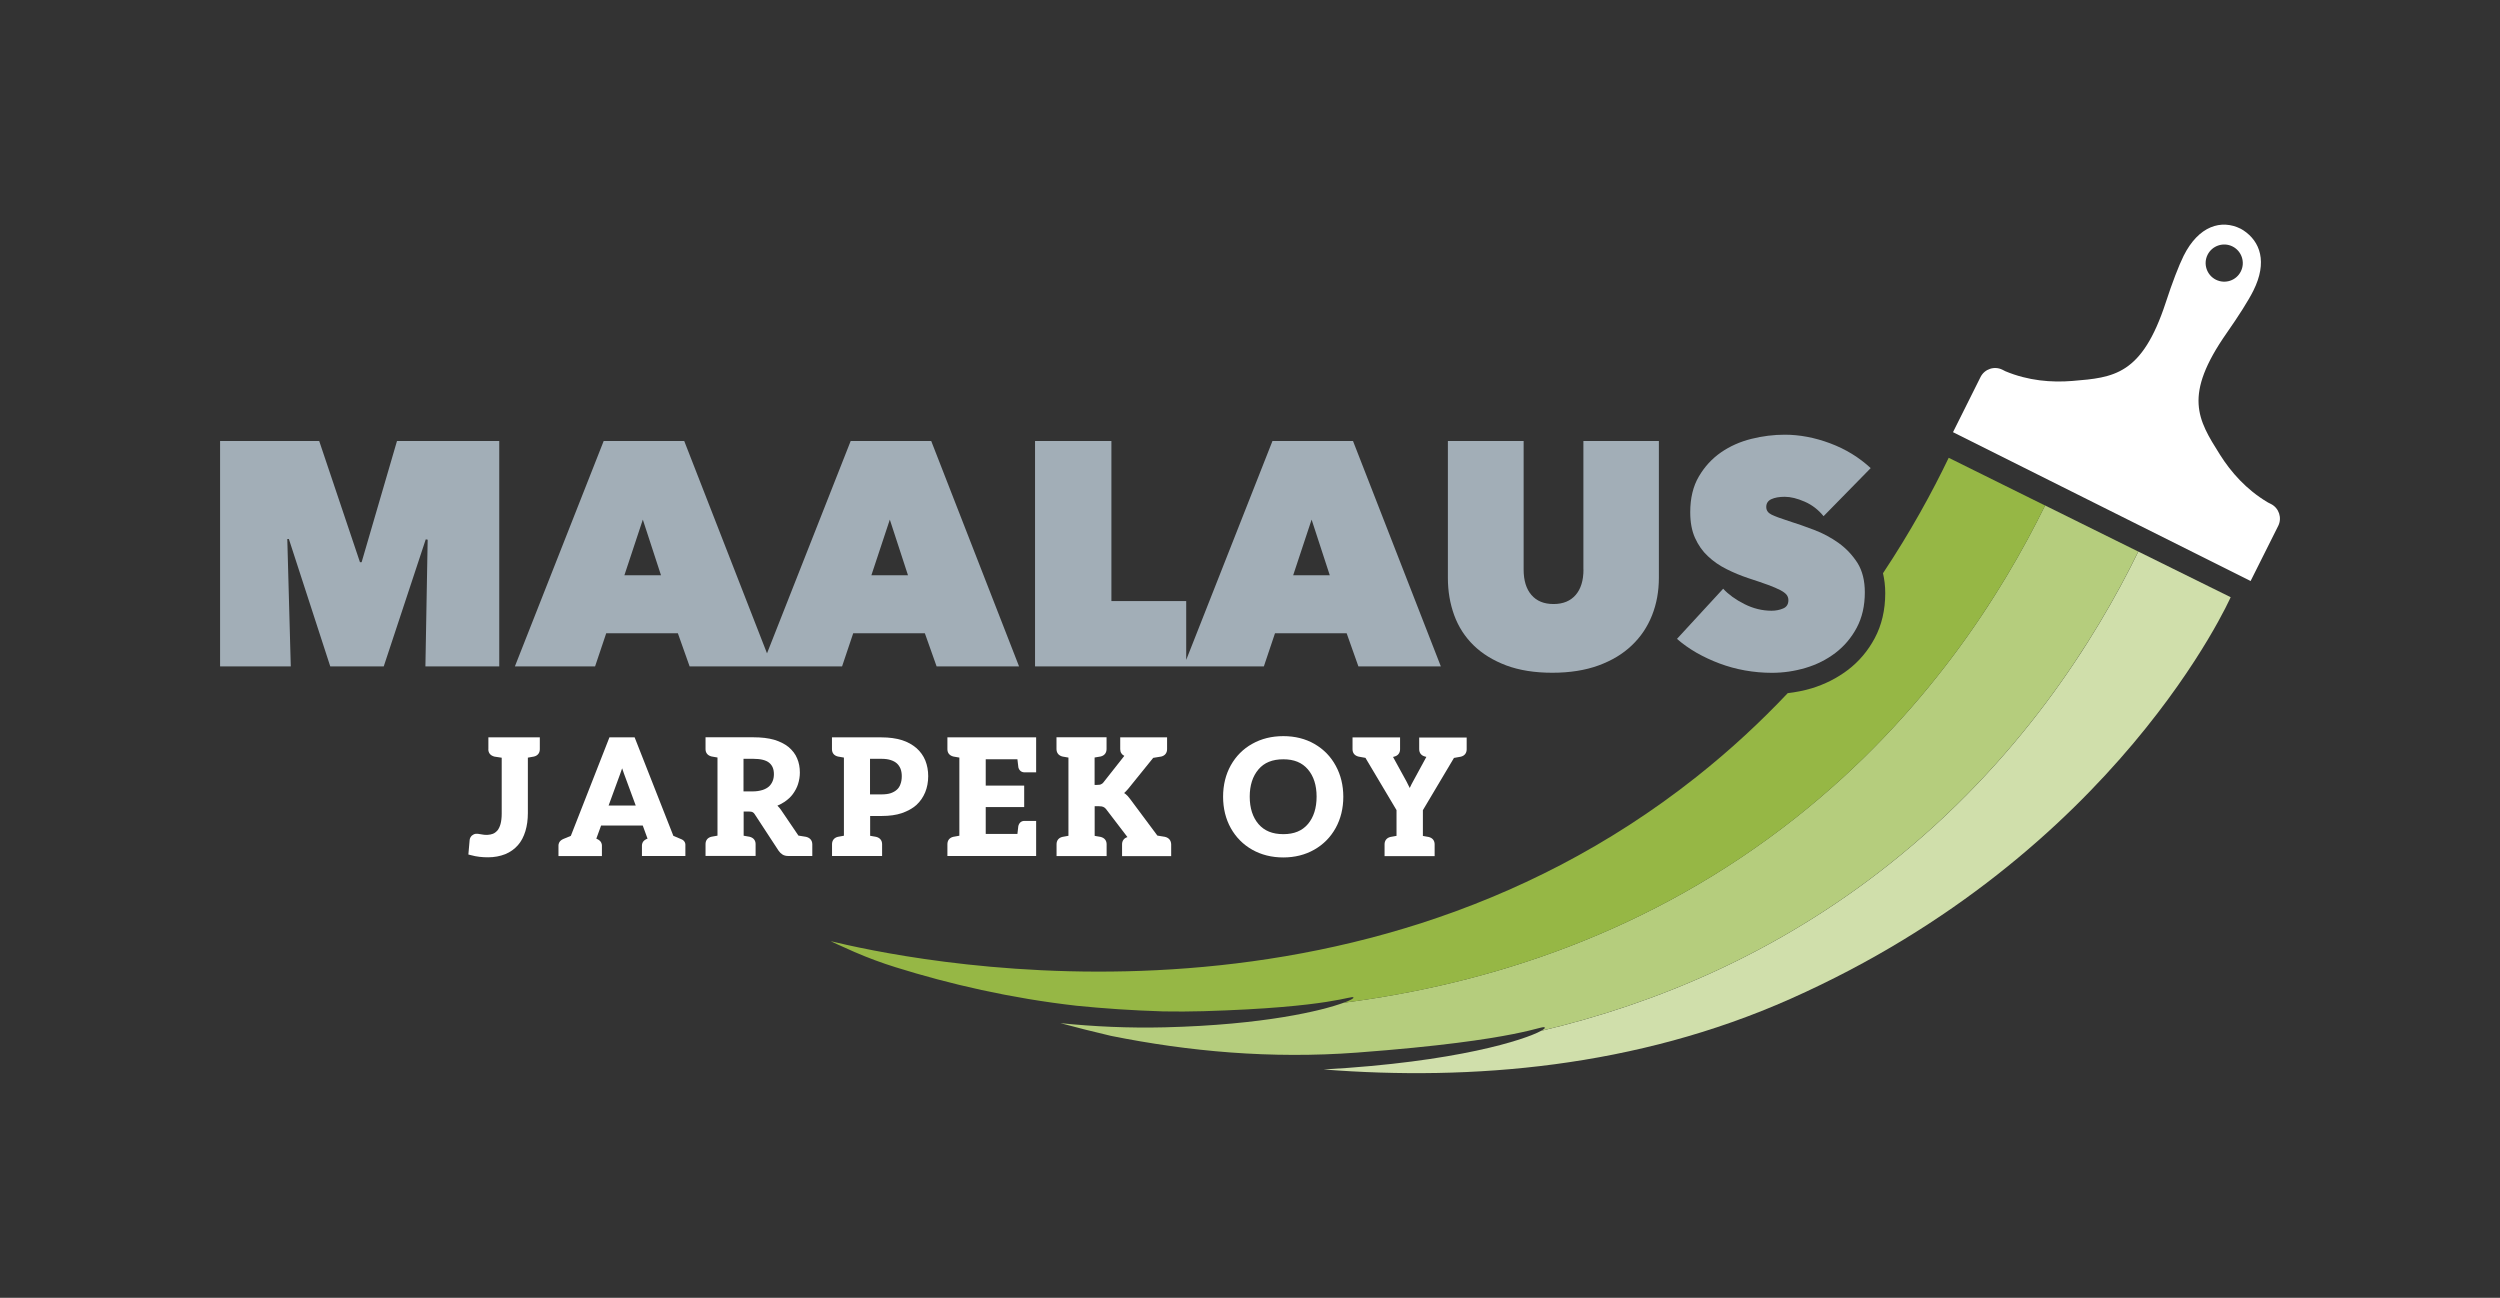 <?xml version="1.0" encoding="UTF-8"?> <svg xmlns="http://www.w3.org/2000/svg" xmlns:xlink="http://www.w3.org/1999/xlink" version="1.1" id="Layer_1" x="0px" y="0px" viewBox="0 0 366 190" style="enable-background:new 0 0 366 190;" xml:space="preserve"><rect x="0" y="0" width="366" height="190" fill="#333333" stroke="none"/> <style type="text/css"> .st0{fill:#D0DFAB;} .st1{fill:#FFFFFF;} .st2{fill:#A2AEB7;} .st3{fill:#B5CD7D;} .st4{fill:#96B745;} </style> <g> <g> <path class="st0" d="M313.05,80.75c-6.36,12.98-17.45,30.71-36.49,45.8c-16.38,12.98-34.08,20.38-50.95,24.37 c-2.35,1.29-12.29,4.56-31.84,5.65c21.68,1.69,45.73-0.27,68.38-10.35c47.87-21.3,64.42-58.79,64.42-58.79L313.05,80.75z"></path> </g> <g> <path class="st1" d="M324.41,40.95c-1.34-0.67-1.89-2.31-1.22-3.65c0.67-1.34,2.31-1.89,3.65-1.22c1.34,0.67,1.89,2.31,1.22,3.65 C327.39,41.08,325.76,41.62,324.41,40.95 M333.53,76.99c0.59-1.18,0.11-2.62-1.07-3.21l-0.34-0.17c-0.06-0.03-0.12-0.06-0.18-0.1 c-3.08-1.84-5.32-4.38-6.94-6.95c-3.24-5.15-5.42-8.64,1-17.82c1.73-2.47,3.19-4.77,3.89-6.18c2.1-4.2,1.01-7.21-1.46-8.84 c-0.12-0.08-0.25-0.16-0.39-0.23c-2.82-1.41-6.15-0.45-8.36,3.97c-0.7,1.41-1.68,3.96-2.61,6.82 c-3.49,10.65-7.6,10.99-13.66,11.49c-3.06,0.25-6.47-0.02-9.82-1.42l-0.43-0.22c-1.18-0.59-2.62-0.11-3.21,1.07l-4.01,8.03 l-0.02,0.04l43.57,21.79L333.53,76.99z"></path> </g> <polygon class="st2" points="58.12,64.56 52.94,82.31 52.7,82.31 46.73,64.56 32.22,64.56 32.22,97.56 42.57,97.56 42.06,78.91 42.29,78.91 48.35,97.56 56.18,97.56 62.33,78.96 62.61,79.01 62.28,97.56 73.09,97.56 73.09,64.56 "></polygon> <path class="st2" d="M127.57,84.22l2.7-8.15l2.66,8.15H127.57z M91.41,84.22l2.7-8.15l2.66,8.15H91.41z M124.54,64.56l-12.25,31.09 l-12.12-31.09H88.38l-13,33h11.74l1.63-4.85h10.49l1.72,4.85h10.58h1.49h10.25l1.63-4.85h10.49l1.72,4.85h12.07l-12.86-33H124.54z"></path> <path class="st2" d="M189.32,84.22l2.7-8.15l2.66,8.15H189.32z M186.29,64.56l-12.63,32.05V88h-10.95V64.56h-11.18v33h21.76h0.37 h11.37l1.63-4.85h10.49l1.72,4.85h12.07l-12.86-33H186.29z"></path> <g> <path class="st2" d="M231.82,83.39c0,1.59-0.38,2.82-1.14,3.71c-0.76,0.88-1.84,1.33-3.24,1.33s-2.48-0.44-3.24-1.33 c-0.76-0.88-1.14-2.12-1.14-3.71V64.56h-11.09V84.6c0,1.96,0.31,3.78,0.93,5.48c0.62,1.69,1.57,3.16,2.84,4.4 c1.27,1.24,2.87,2.22,4.78,2.94c1.91,0.71,4.15,1.07,6.73,1.07c2.58,0,4.84-0.36,6.78-1.07c1.94-0.71,3.57-1.69,4.87-2.94 c1.31-1.24,2.29-2.71,2.96-4.4c0.67-1.69,1-3.52,1-5.48V64.56h-11.05V83.39z"></path> </g> <g> <path class="st2" d="M269.18,79.5c-1.1-0.79-2.31-1.44-3.61-1.93c-1.3-0.5-2.55-0.93-3.73-1.3c-1.15-0.37-1.98-0.68-2.49-0.93 c-0.51-0.25-0.77-0.62-0.77-1.12c0-0.53,0.25-0.91,0.74-1.14c0.5-0.23,1.15-0.35,1.96-0.35c0.87,0,1.85,0.24,2.94,0.72 c1.09,0.48,2,1.19,2.75,2.12l6.9-7.04c-1.71-1.58-3.69-2.79-5.94-3.63c-2.25-0.84-4.47-1.26-6.64-1.26c-1.62,0-3.25,0.2-4.89,0.61 c-1.65,0.41-3.13,1.07-4.45,1.98c-1.32,0.92-2.4,2.09-3.24,3.53c-0.84,1.43-1.26,3.17-1.26,5.23c0,1.46,0.23,2.72,0.7,3.76 c0.47,1.04,1.09,1.94,1.89,2.68c0.79,0.75,1.7,1.38,2.73,1.89c1.03,0.52,2.1,0.96,3.21,1.33c1.15,0.37,2.1,0.7,2.87,0.98 c0.76,0.28,1.36,0.54,1.8,0.77c0.43,0.23,0.74,0.46,0.91,0.68c0.17,0.22,0.26,0.48,0.26,0.79c0,0.59-0.26,1-0.77,1.21 c-0.51,0.22-1.08,0.33-1.7,0.33c-1.37,0-2.7-0.33-3.98-0.98c-1.29-0.65-2.32-1.4-3.1-2.24l-6.76,7.34 c0.84,0.74,1.79,1.41,2.84,2.02c1.05,0.6,2.18,1.13,3.38,1.58c1.2,0.45,2.44,0.79,3.73,1.02c1.29,0.23,2.6,0.35,3.94,0.35 c1.68,0,3.32-0.24,4.94-0.72c1.62-0.48,3.07-1.21,4.36-2.19c1.29-0.98,2.33-2.21,3.12-3.68c0.79-1.48,1.19-3.21,1.19-5.2 c0-1.71-0.36-3.14-1.07-4.29C271.19,81.26,270.28,80.29,269.18,79.5"></path> </g> <g> <path class="st1" d="M71.49,109.68c0,0.56,0.31,0.94,0.91,1.09l1.05,0.16v8.19c0,0.58-0.06,1.09-0.17,1.51 c-0.11,0.39-0.26,0.7-0.43,0.92c-0.22,0.25-0.45,0.43-0.7,0.52c-0.41,0.16-1.05,0.23-1.74,0.07c-0.69-0.14-0.96-0.1-1.33,0.19 c-0.18,0.18-0.29,0.39-0.32,0.62l-0.19,2.15l0.31,0.08c0.49,0.13,0.93,0.22,1.32,0.26c0.41,0.05,0.83,0.07,1.26,0.07 c0.9,0,1.75-0.16,2.51-0.46c0.73-0.3,1.35-0.74,1.86-1.32c0.48-0.54,0.84-1.24,1.09-2.05c0.24-0.8,0.36-1.68,0.36-2.64v-8.12 l0.89-0.16c0.55-0.13,0.86-0.52,0.86-1.08v-1.73h-7.53V109.68z"></path> </g> <g> <path class="st1" d="M91.08,112.48c0.09,0.29,0.18,0.55,0.27,0.78l1.72,4.67H89.1l1.7-4.65C90.9,113.01,90.99,112.74,91.08,112.48 M99.7,122.84l-1.12-0.47l-5.67-14.42h-3.69l-5.65,14.42l-1.13,0.47c-0.59,0.27-0.68,0.7-0.68,0.94v1.55h6.36v-1.55 c0-0.24-0.09-0.67-0.7-0.95l-0.12-0.05l0.7-1.92h6.1l0.7,1.92l-0.14,0.05c-0.59,0.27-0.68,0.7-0.68,0.94v1.55h6.36v-1.55 C100.37,123.33,100.13,123,99.7,122.84"></path> </g> <g> <path class="st1" d="M108.86,111.09h1.44c1.07,0,1.85,0.2,2.31,0.58c0.47,0.39,0.69,0.93,0.69,1.67c0,0.37-0.06,0.71-0.18,1 c-0.13,0.32-0.31,0.58-0.53,0.79c-0.25,0.22-0.57,0.4-0.94,0.52c-0.45,0.14-0.93,0.21-1.41,0.21h-1.39V111.09z M118,122.51 l-1.11-0.18l-2.53-3.73c-0.16-0.24-0.35-0.46-0.55-0.65c0.35-0.15,0.68-0.33,1-0.53c0.53-0.35,0.95-0.74,1.25-1.15 c0.36-0.49,0.62-0.99,0.77-1.47c0.18-0.57,0.27-1.14,0.27-1.7c0-0.75-0.13-1.45-0.4-2.07c-0.25-0.62-0.68-1.18-1.26-1.67 c-0.57-0.46-1.28-0.81-2.11-1.06c-0.84-0.24-1.86-0.36-3.02-0.36h-7.02v1.73c0,0.56,0.31,0.94,0.89,1.08l0.86,0.15v11.44 l-0.89,0.16c-0.55,0.13-0.86,0.52-0.86,1.08v1.73h7.33v-1.73c0-0.55-0.31-0.94-0.89-1.08l-0.86-0.15v-3.54h0.8 c0.28,0,0.43,0.05,0.51,0.09c0.11,0.06,0.22,0.16,0.3,0.29l3.5,5.35c0.17,0.24,0.36,0.43,0.57,0.56c0.23,0.15,0.53,0.22,0.89,0.22 h3.48v-1.73C118.91,123.04,118.59,122.65,118,122.51"></path> </g> <g> <path class="st1" d="M129.04,116.3h-1.67v-5.21h1.67c0.54,0,1,0.06,1.38,0.19c0.37,0.12,0.67,0.29,0.89,0.49 c0.24,0.22,0.41,0.49,0.53,0.78c0.12,0.32,0.18,0.68,0.18,1.07c0,0.44-0.06,0.83-0.19,1.17c-0.11,0.33-0.29,0.61-0.52,0.81 c-0.22,0.21-0.53,0.39-0.9,0.52C130.05,116.24,129.59,116.3,129.04,116.3 M134.19,109.54c-0.6-0.52-1.32-0.92-2.13-1.18 c-0.86-0.27-1.87-0.41-3.01-0.41h-7.25v1.73c0,0.56,0.31,0.95,0.89,1.08l0.86,0.15v11.44l-0.88,0.16 c-0.55,0.13-0.86,0.53-0.86,1.08v1.73h7.33v-1.73c0-0.55-0.31-0.94-0.89-1.08l-0.86-0.15v-2.9h1.67c1.16,0,2.15-0.14,2.95-0.41 c0.89-0.31,1.61-0.71,2.15-1.2c0.56-0.51,0.99-1.14,1.29-1.86c0.29-0.71,0.44-1.51,0.44-2.37c0-0.81-0.14-1.58-0.42-2.28 C135.18,110.64,134.75,110.04,134.19,109.54"></path> </g> <g> <path class="st1" d="M138.7,109.68c0,0.56,0.31,0.94,0.89,1.08l0.86,0.15v11.44l-0.89,0.16c-0.55,0.13-0.86,0.52-0.86,1.08v1.73 h12.99v-5.14h-1.71c-0.45,0-0.77,0.26-0.9,0.76c-0.06,0.44-0.1,0.82-0.13,1.15h-4.64v-3.94h5.63v-3.14h-5.63v-3.85h4.64 c0.03,0.33,0.08,0.72,0.14,1.19c0.12,0.45,0.45,0.72,0.89,0.72h1.71v-5.12H138.7V109.68z"></path> </g> <g> <path class="st1" d="M170.54,122.51l-1.1-0.18l-4-5.37c-0.22-0.31-0.45-0.55-0.68-0.73c-0.06-0.05-0.12-0.09-0.19-0.13 c0.02-0.01,0.03-0.03,0.05-0.04c0.11-0.1,0.3-0.29,0.55-0.58l3.66-4.53l1.17-0.19c0.55-0.13,0.86-0.53,0.86-1.08v-1.73H164v1.73 c0,0.45,0.21,0.79,0.6,0.98l-3.08,3.91c-0.07,0.1-0.19,0.19-0.37,0.27c-0.06,0.03-0.2,0.07-0.54,0.07h-0.36v-4.01l0.89-0.15 c0.56-0.14,0.86-0.53,0.86-1.1v-1.71h-7.33v1.71c0,0.57,0.31,0.97,0.89,1.11l0.86,0.15v11.45l-0.88,0.16 c-0.55,0.13-0.86,0.52-0.86,1.08v1.73h7.33v-1.73c0-0.55-0.31-0.94-0.89-1.08l-0.86-0.15v-4.34h0.61c0.36,0,0.55,0.05,0.65,0.1 c0.17,0.08,0.3,0.18,0.39,0.3l3.15,4.12c-0.5,0.15-0.79,0.53-0.79,1.06v1.73h7.19v-1.73 C171.44,123.04,171.13,122.65,170.54,122.51"></path> </g> <g> <path class="st1" d="M192.75,116.63c0,1.66-0.43,3.02-1.27,4.01c-0.84,0.99-2.01,1.48-3.6,1.48c-1.59,0-2.77-0.48-3.63-1.47 c-0.85-0.99-1.29-2.34-1.29-4.02c0-1.65,0.43-2.99,1.28-3.99c0.84-0.99,2.03-1.48,3.64-1.48c1.57,0,2.74,0.48,3.59,1.47 C192.32,113.62,192.75,114.96,192.75,116.63 M192.45,108.92c-1.33-0.77-2.87-1.15-4.57-1.15c-1.68,0-3.21,0.37-4.54,1.12 c-1.34,0.74-2.39,1.8-3.15,3.15c-0.75,1.34-1.13,2.89-1.13,4.6s0.38,3.26,1.13,4.6c0.75,1.34,1.81,2.41,3.14,3.16 c1.33,0.75,2.86,1.13,4.54,1.13c1.68,0,3.21-0.38,4.54-1.14c1.34-0.76,2.39-1.83,3.13-3.17c0.74-1.34,1.12-2.88,1.12-4.57 c0-1.67-0.37-3.19-1.1-4.53C194.83,110.76,193.78,109.69,192.45,108.92"></path> </g> <g> <path class="st1" d="M207.77,107.95v1.73c0,0.56,0.31,0.94,0.86,1.08c0,0,0.17,0.03,0.19,0.05l-1.95,3.59 c-0.13,0.22-0.29,0.54-0.48,0.95c0,0,0,0.01-0.01,0.01c0,0,0-0.01,0-0.01c-0.19-0.41-0.35-0.73-0.47-0.94l-1.97-3.59l0.17-0.05 c0.55-0.13,0.86-0.53,0.86-1.08v-1.73h-6.96v1.73c0,0.56,0.31,0.94,0.89,1.08l1,0.18l4.55,7.65v3.77l-0.89,0.16 c-0.55,0.13-0.86,0.53-0.86,1.08v1.73h7.33v-1.73c0-0.55-0.31-0.95-0.89-1.08l-0.83-0.15v-3.77l4.55-7.65l1-0.18 c0.55-0.13,0.86-0.53,0.86-1.08v-1.73H207.77z"></path> </g> <g> <path class="st3" d="M299.4,74c-6.37,12.96-17.45,30.62-36.41,45.64c-21.43,16.98-45.14,24.43-66.28,27.16 c-3.17,1.17-11.66,3.24-26.18,3.6c-5.27,0.13-10.38-0.11-15.29-0.61c2.38,0.64,4.85,1.26,7.4,1.86 c11.39,2.29,23.44,3.39,36.03,2.45c24.46-1.83,27.24-4.17,27.49-3.65c0.04,0.08-0.15,0.25-0.56,0.47 c16.87-3.99,34.58-11.39,50.95-24.37c19.04-15.09,30.14-32.83,36.49-45.8L299.4,74z"></path> </g> <g> <path class="st4" d="M285.29,67.02c-2.41,5.02-5.57,10.8-9.62,16.9c0.21,0.91,0.33,1.87,0.33,2.91c0,2.48-0.52,4.7-1.55,6.62 c-0.99,1.85-2.32,3.42-3.95,4.65c-1.57,1.19-3.36,2.09-5.31,2.68c-1.14,0.34-2.3,0.56-3.47,0.7c-3.95,4.18-8.38,8.31-13.37,12.26 c-51.71,40.98-116.7,26.46-126.74,24.05c0,0,1.21,0.59,3.46,1.57c1.98,0.86,4,1.61,6.06,2.25c7.88,2.46,16.79,4.53,26.46,5.63 c3.87,0.39,8.13,0.69,12.7,0.83c1.93,0.03,3.89,0.03,5.86-0.03c19.02-0.56,21.81-2.41,22-2c0.05,0.11-0.43,0.39-1.44,0.77 c21.14-2.73,44.85-10.18,66.28-27.16c18.96-15.03,30.04-32.68,36.41-45.64L285.29,67.02z"></path> </g> </g> </svg> 